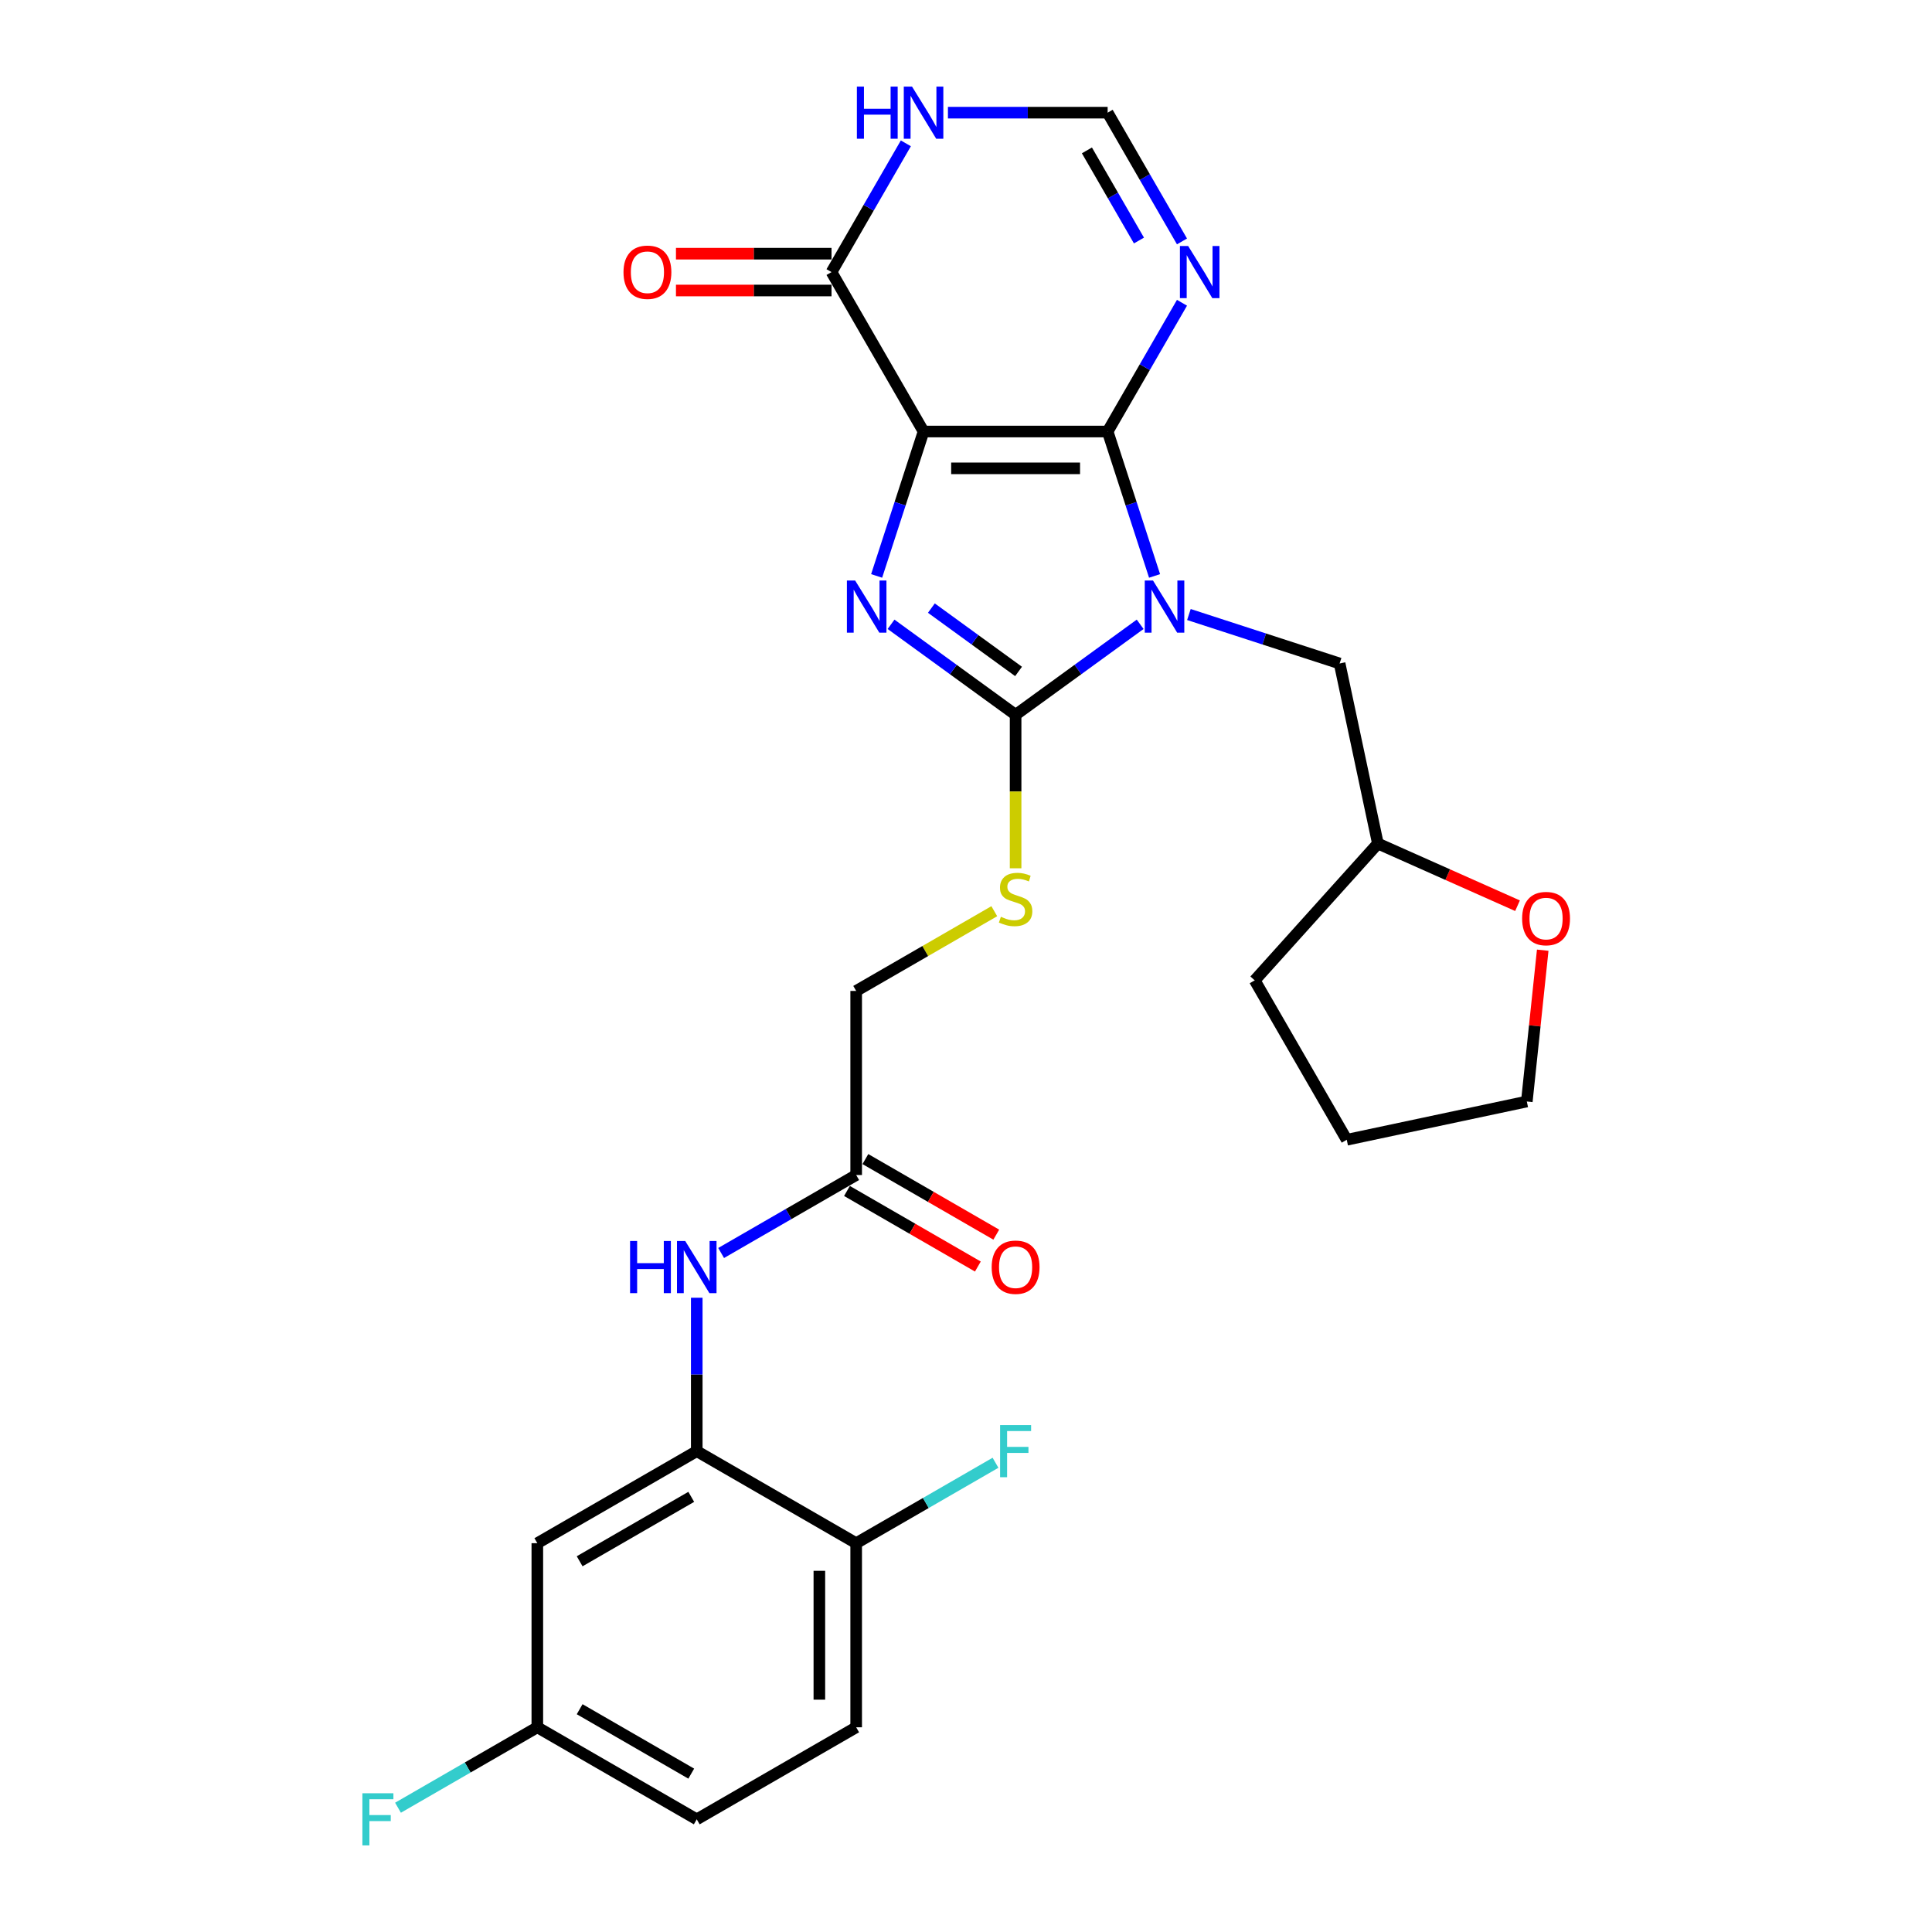 <?xml version='1.0' encoding='iso-8859-1'?>
<svg version='1.1' baseProfile='full'
              xmlns='http://www.w3.org/2000/svg'
                      xmlns:rdkit='http://www.rdkit.org/xml'
                      xmlns:xlink='http://www.w3.org/1999/xlink'
                  xml:space='preserve'
width='1000px' height='1000px' viewBox='0 0 1000 1000'>
<!-- END OF HEADER -->
<rect style='opacity:1.0;fill:#FFFFFF;stroke:none' width='1000' height='1000' x='0' y='0'> </rect>
<path class='bond-1' d='M 597.603,298.1 L 585.46,260.727' style='fill:none;fill-rule:evenodd;stroke:#0000FF;stroke-width:6px;stroke-linecap:butt;stroke-linejoin:miter;stroke-opacity:1' />
<path class='bond-1' d='M 585.46,260.727 L 573.316,223.354' style='fill:none;fill-rule:evenodd;stroke:#000000;stroke-width:6px;stroke-linecap:butt;stroke-linejoin:miter;stroke-opacity:1' />
<path class='bond-2' d='M 590.145,323.14 L 557.91,346.56' style='fill:none;fill-rule:evenodd;stroke:#0000FF;stroke-width:6px;stroke-linecap:butt;stroke-linejoin:miter;stroke-opacity:1' />
<path class='bond-2' d='M 557.91,346.56 L 525.675,369.98' style='fill:none;fill-rule:evenodd;stroke:#000000;stroke-width:6px;stroke-linecap:butt;stroke-linejoin:miter;stroke-opacity:1' />
<path class='bond-11' d='M 615.376,318.073 L 654.379,330.745' style='fill:none;fill-rule:evenodd;stroke:#0000FF;stroke-width:6px;stroke-linecap:butt;stroke-linejoin:miter;stroke-opacity:1' />
<path class='bond-11' d='M 654.379,330.745 L 693.381,343.418' style='fill:none;fill-rule:evenodd;stroke:#000000;stroke-width:6px;stroke-linecap:butt;stroke-linejoin:miter;stroke-opacity:1' />
<path class='bond-0' d='M 478.033,223.354 L 573.316,223.354' style='fill:none;fill-rule:evenodd;stroke:#000000;stroke-width:6px;stroke-linecap:butt;stroke-linejoin:miter;stroke-opacity:1' />
<path class='bond-0' d='M 492.325,242.41 L 559.024,242.41' style='fill:none;fill-rule:evenodd;stroke:#000000;stroke-width:6px;stroke-linecap:butt;stroke-linejoin:miter;stroke-opacity:1' />
<path class='bond-5' d='M 478.033,223.354 L 430.391,140.835' style='fill:none;fill-rule:evenodd;stroke:#000000;stroke-width:6px;stroke-linecap:butt;stroke-linejoin:miter;stroke-opacity:1' />
<path class='bond-28' d='M 478.033,223.354 L 465.889,260.727' style='fill:none;fill-rule:evenodd;stroke:#000000;stroke-width:6px;stroke-linecap:butt;stroke-linejoin:miter;stroke-opacity:1' />
<path class='bond-28' d='M 465.889,260.727 L 453.746,298.1' style='fill:none;fill-rule:evenodd;stroke:#0000FF;stroke-width:6px;stroke-linecap:butt;stroke-linejoin:miter;stroke-opacity:1' />
<path class='bond-4' d='M 573.316,223.354 L 592.555,190.032' style='fill:none;fill-rule:evenodd;stroke:#000000;stroke-width:6px;stroke-linecap:butt;stroke-linejoin:miter;stroke-opacity:1' />
<path class='bond-4' d='M 592.555,190.032 L 611.793,156.71' style='fill:none;fill-rule:evenodd;stroke:#0000FF;stroke-width:6px;stroke-linecap:butt;stroke-linejoin:miter;stroke-opacity:1' />
<path class='bond-3' d='M 525.675,369.98 L 493.439,346.56' style='fill:none;fill-rule:evenodd;stroke:#000000;stroke-width:6px;stroke-linecap:butt;stroke-linejoin:miter;stroke-opacity:1' />
<path class='bond-3' d='M 493.439,346.56 L 461.204,323.14' style='fill:none;fill-rule:evenodd;stroke:#0000FF;stroke-width:6px;stroke-linecap:butt;stroke-linejoin:miter;stroke-opacity:1' />
<path class='bond-3' d='M 527.205,347.537 L 504.641,331.143' style='fill:none;fill-rule:evenodd;stroke:#000000;stroke-width:6px;stroke-linecap:butt;stroke-linejoin:miter;stroke-opacity:1' />
<path class='bond-3' d='M 504.641,331.143 L 482.076,314.748' style='fill:none;fill-rule:evenodd;stroke:#0000FF;stroke-width:6px;stroke-linecap:butt;stroke-linejoin:miter;stroke-opacity:1' />
<path class='bond-9' d='M 525.675,369.98 L 525.675,409.704' style='fill:none;fill-rule:evenodd;stroke:#000000;stroke-width:6px;stroke-linecap:butt;stroke-linejoin:miter;stroke-opacity:1' />
<path class='bond-9' d='M 525.675,409.704 L 525.675,449.428' style='fill:none;fill-rule:evenodd;stroke:#CCCC00;stroke-width:6px;stroke-linecap:butt;stroke-linejoin:miter;stroke-opacity:1' />
<path class='bond-8' d='M 611.793,124.961 L 592.555,91.639' style='fill:none;fill-rule:evenodd;stroke:#0000FF;stroke-width:6px;stroke-linecap:butt;stroke-linejoin:miter;stroke-opacity:1' />
<path class='bond-8' d='M 592.555,91.639 L 573.316,58.317' style='fill:none;fill-rule:evenodd;stroke:#000000;stroke-width:6px;stroke-linecap:butt;stroke-linejoin:miter;stroke-opacity:1' />
<path class='bond-8' d='M 589.518,124.493 L 576.051,101.168' style='fill:none;fill-rule:evenodd;stroke:#0000FF;stroke-width:6px;stroke-linecap:butt;stroke-linejoin:miter;stroke-opacity:1' />
<path class='bond-8' d='M 576.051,101.168 L 562.584,77.842' style='fill:none;fill-rule:evenodd;stroke:#000000;stroke-width:6px;stroke-linecap:butt;stroke-linejoin:miter;stroke-opacity:1' />
<path class='bond-15' d='M 430.391,131.307 L 390.133,131.307' style='fill:none;fill-rule:evenodd;stroke:#000000;stroke-width:6px;stroke-linecap:butt;stroke-linejoin:miter;stroke-opacity:1' />
<path class='bond-15' d='M 390.133,131.307 L 349.876,131.307' style='fill:none;fill-rule:evenodd;stroke:#FF0000;stroke-width:6px;stroke-linecap:butt;stroke-linejoin:miter;stroke-opacity:1' />
<path class='bond-15' d='M 430.391,150.364 L 390.133,150.364' style='fill:none;fill-rule:evenodd;stroke:#000000;stroke-width:6px;stroke-linecap:butt;stroke-linejoin:miter;stroke-opacity:1' />
<path class='bond-15' d='M 390.133,150.364 L 349.876,150.364' style='fill:none;fill-rule:evenodd;stroke:#FF0000;stroke-width:6px;stroke-linecap:butt;stroke-linejoin:miter;stroke-opacity:1' />
<path class='bond-30' d='M 430.391,140.835 L 449.629,107.513' style='fill:none;fill-rule:evenodd;stroke:#000000;stroke-width:6px;stroke-linecap:butt;stroke-linejoin:miter;stroke-opacity:1' />
<path class='bond-30' d='M 449.629,107.513 L 468.868,74.192' style='fill:none;fill-rule:evenodd;stroke:#0000FF;stroke-width:6px;stroke-linecap:butt;stroke-linejoin:miter;stroke-opacity:1' />
<path class='bond-6' d='M 490.648,58.317 L 531.982,58.317' style='fill:none;fill-rule:evenodd;stroke:#0000FF;stroke-width:6px;stroke-linecap:butt;stroke-linejoin:miter;stroke-opacity:1' />
<path class='bond-6' d='M 531.982,58.317 L 573.316,58.317' style='fill:none;fill-rule:evenodd;stroke:#000000;stroke-width:6px;stroke-linecap:butt;stroke-linejoin:miter;stroke-opacity:1' />
<path class='bond-7' d='M 360.638,751.115 L 360.638,711.41' style='fill:none;fill-rule:evenodd;stroke:#000000;stroke-width:6px;stroke-linecap:butt;stroke-linejoin:miter;stroke-opacity:1' />
<path class='bond-7' d='M 360.638,711.41 L 360.638,671.706' style='fill:none;fill-rule:evenodd;stroke:#0000FF;stroke-width:6px;stroke-linecap:butt;stroke-linejoin:miter;stroke-opacity:1' />
<path class='bond-13' d='M 360.638,751.115 L 278.12,798.757' style='fill:none;fill-rule:evenodd;stroke:#000000;stroke-width:6px;stroke-linecap:butt;stroke-linejoin:miter;stroke-opacity:1' />
<path class='bond-13' d='M 357.789,774.765 L 300.026,808.114' style='fill:none;fill-rule:evenodd;stroke:#000000;stroke-width:6px;stroke-linecap:butt;stroke-linejoin:miter;stroke-opacity:1' />
<path class='bond-14' d='M 360.638,751.115 L 443.156,798.757' style='fill:none;fill-rule:evenodd;stroke:#000000;stroke-width:6px;stroke-linecap:butt;stroke-linejoin:miter;stroke-opacity:1' />
<path class='bond-18' d='M 514.641,471.634 L 478.899,492.27' style='fill:none;fill-rule:evenodd;stroke:#CCCC00;stroke-width:6px;stroke-linecap:butt;stroke-linejoin:miter;stroke-opacity:1' />
<path class='bond-18' d='M 478.899,492.27 L 443.156,512.906' style='fill:none;fill-rule:evenodd;stroke:#000000;stroke-width:6px;stroke-linecap:butt;stroke-linejoin:miter;stroke-opacity:1' />
<path class='bond-10' d='M 373.254,648.548 L 408.205,628.369' style='fill:none;fill-rule:evenodd;stroke:#0000FF;stroke-width:6px;stroke-linecap:butt;stroke-linejoin:miter;stroke-opacity:1' />
<path class='bond-10' d='M 408.205,628.369 L 443.156,608.19' style='fill:none;fill-rule:evenodd;stroke:#000000;stroke-width:6px;stroke-linecap:butt;stroke-linejoin:miter;stroke-opacity:1' />
<path class='bond-21' d='M 693.381,343.418 L 713.192,436.62' style='fill:none;fill-rule:evenodd;stroke:#000000;stroke-width:6px;stroke-linecap:butt;stroke-linejoin:miter;stroke-opacity:1' />
<path class='bond-12' d='M 443.156,608.19 L 443.156,512.906' style='fill:none;fill-rule:evenodd;stroke:#000000;stroke-width:6px;stroke-linecap:butt;stroke-linejoin:miter;stroke-opacity:1' />
<path class='bond-16' d='M 438.392,616.441 L 472.267,635.999' style='fill:none;fill-rule:evenodd;stroke:#000000;stroke-width:6px;stroke-linecap:butt;stroke-linejoin:miter;stroke-opacity:1' />
<path class='bond-16' d='M 472.267,635.999 L 506.141,655.556' style='fill:none;fill-rule:evenodd;stroke:#FF0000;stroke-width:6px;stroke-linecap:butt;stroke-linejoin:miter;stroke-opacity:1' />
<path class='bond-16' d='M 447.921,599.938 L 481.795,619.495' style='fill:none;fill-rule:evenodd;stroke:#000000;stroke-width:6px;stroke-linecap:butt;stroke-linejoin:miter;stroke-opacity:1' />
<path class='bond-16' d='M 481.795,619.495 L 515.67,639.053' style='fill:none;fill-rule:evenodd;stroke:#FF0000;stroke-width:6px;stroke-linecap:butt;stroke-linejoin:miter;stroke-opacity:1' />
<path class='bond-20' d='M 278.12,798.757 L 278.12,894.041' style='fill:none;fill-rule:evenodd;stroke:#000000;stroke-width:6px;stroke-linecap:butt;stroke-linejoin:miter;stroke-opacity:1' />
<path class='bond-19' d='M 443.156,798.757 L 443.156,894.041' style='fill:none;fill-rule:evenodd;stroke:#000000;stroke-width:6px;stroke-linecap:butt;stroke-linejoin:miter;stroke-opacity:1' />
<path class='bond-19' d='M 424.1,813.05 L 424.1,879.748' style='fill:none;fill-rule:evenodd;stroke:#000000;stroke-width:6px;stroke-linecap:butt;stroke-linejoin:miter;stroke-opacity:1' />
<path class='bond-22' d='M 443.156,798.757 L 479.213,777.94' style='fill:none;fill-rule:evenodd;stroke:#000000;stroke-width:6px;stroke-linecap:butt;stroke-linejoin:miter;stroke-opacity:1' />
<path class='bond-22' d='M 479.213,777.94 L 515.27,757.123' style='fill:none;fill-rule:evenodd;stroke:#33CCCC;stroke-width:6px;stroke-linecap:butt;stroke-linejoin:miter;stroke-opacity:1' />
<path class='bond-17' d='M 785.469,468.8 L 749.33,452.71' style='fill:none;fill-rule:evenodd;stroke:#FF0000;stroke-width:6px;stroke-linecap:butt;stroke-linejoin:miter;stroke-opacity:1' />
<path class='bond-17' d='M 749.33,452.71 L 713.192,436.62' style='fill:none;fill-rule:evenodd;stroke:#000000;stroke-width:6px;stroke-linecap:butt;stroke-linejoin:miter;stroke-opacity:1' />
<path class='bond-25' d='M 798.509,491.821 L 794.393,530.979' style='fill:none;fill-rule:evenodd;stroke:#FF0000;stroke-width:6px;stroke-linecap:butt;stroke-linejoin:miter;stroke-opacity:1' />
<path class='bond-25' d='M 794.393,530.979 L 790.278,570.137' style='fill:none;fill-rule:evenodd;stroke:#000000;stroke-width:6px;stroke-linecap:butt;stroke-linejoin:miter;stroke-opacity:1' />
<path class='bond-23' d='M 443.156,894.041 L 360.638,941.683' style='fill:none;fill-rule:evenodd;stroke:#000000;stroke-width:6px;stroke-linecap:butt;stroke-linejoin:miter;stroke-opacity:1' />
<path class='bond-24' d='M 278.12,894.041 L 242.064,914.858' style='fill:none;fill-rule:evenodd;stroke:#000000;stroke-width:6px;stroke-linecap:butt;stroke-linejoin:miter;stroke-opacity:1' />
<path class='bond-24' d='M 242.064,914.858 L 206.007,935.675' style='fill:none;fill-rule:evenodd;stroke:#33CCCC;stroke-width:6px;stroke-linecap:butt;stroke-linejoin:miter;stroke-opacity:1' />
<path class='bond-31' d='M 278.12,894.041 L 360.638,941.683' style='fill:none;fill-rule:evenodd;stroke:#000000;stroke-width:6px;stroke-linecap:butt;stroke-linejoin:miter;stroke-opacity:1' />
<path class='bond-31' d='M 300.026,884.684 L 357.789,918.033' style='fill:none;fill-rule:evenodd;stroke:#000000;stroke-width:6px;stroke-linecap:butt;stroke-linejoin:miter;stroke-opacity:1' />
<path class='bond-26' d='M 713.192,436.62 L 649.434,507.429' style='fill:none;fill-rule:evenodd;stroke:#000000;stroke-width:6px;stroke-linecap:butt;stroke-linejoin:miter;stroke-opacity:1' />
<path class='bond-29' d='M 790.278,570.137 L 697.076,589.947' style='fill:none;fill-rule:evenodd;stroke:#000000;stroke-width:6px;stroke-linecap:butt;stroke-linejoin:miter;stroke-opacity:1' />
<path class='bond-27' d='M 649.434,507.429 L 697.076,589.947' style='fill:none;fill-rule:evenodd;stroke:#000000;stroke-width:6px;stroke-linecap:butt;stroke-linejoin:miter;stroke-opacity:1' />
<path  class='atom-0' d='M 596.796 300.482
L 605.638 314.774
Q 606.515 316.184, 607.925 318.738
Q 609.335 321.292, 609.412 321.444
L 609.412 300.482
L 612.994 300.482
L 612.994 327.466
L 609.297 327.466
L 599.807 311.839
Q 598.702 310.01, 597.52 307.914
Q 596.377 305.818, 596.034 305.17
L 596.034 327.466
L 592.527 327.466
L 592.527 300.482
L 596.796 300.482
' fill='#0000FF'/>
<path  class='atom-4' d='M 442.624 300.482
L 451.466 314.774
Q 452.343 316.184, 453.753 318.738
Q 455.163 321.292, 455.239 321.444
L 455.239 300.482
L 458.822 300.482
L 458.822 327.466
L 455.125 327.466
L 445.635 311.839
Q 444.529 310.01, 443.348 307.914
Q 442.204 305.818, 441.861 305.17
L 441.861 327.466
L 438.355 327.466
L 438.355 300.482
L 442.624 300.482
' fill='#0000FF'/>
<path  class='atom-5' d='M 614.994 127.343
L 623.836 141.636
Q 624.713 143.046, 626.123 145.6
Q 627.533 148.153, 627.609 148.306
L 627.609 127.343
L 631.192 127.343
L 631.192 154.328
L 627.495 154.328
L 618.005 138.701
Q 616.899 136.872, 615.718 134.775
Q 614.574 132.679, 614.231 132.031
L 614.231 154.328
L 610.725 154.328
L 610.725 127.343
L 614.994 127.343
' fill='#0000FF'/>
<path  class='atom-7' d='M 443.521 44.825
L 447.18 44.825
L 447.18 56.297
L 460.977 56.297
L 460.977 44.825
L 464.636 44.825
L 464.636 71.809
L 460.977 71.809
L 460.977 59.346
L 447.18 59.346
L 447.18 71.809
L 443.521 71.809
L 443.521 44.825
' fill='#0000FF'/>
<path  class='atom-7' d='M 472.068 44.825
L 480.91 59.118
Q 481.787 60.528, 483.197 63.081
Q 484.607 65.635, 484.684 65.787
L 484.684 44.825
L 488.266 44.825
L 488.266 71.809
L 484.569 71.809
L 475.079 56.183
Q 473.974 54.353, 472.792 52.257
Q 471.649 50.161, 471.306 49.513
L 471.306 71.809
L 467.799 71.809
L 467.799 44.825
L 472.068 44.825
' fill='#0000FF'/>
<path  class='atom-10' d='M 518.052 474.526
Q 518.357 474.64, 519.615 475.173
Q 520.872 475.707, 522.244 476.05
Q 523.655 476.355, 525.027 476.355
Q 527.58 476.355, 529.067 475.135
Q 530.553 473.878, 530.553 471.705
Q 530.553 470.219, 529.791 469.304
Q 529.067 468.389, 527.923 467.894
Q 526.78 467.398, 524.874 466.827
Q 522.473 466.102, 521.025 465.416
Q 519.615 464.73, 518.585 463.282
Q 517.595 461.834, 517.595 459.394
Q 517.595 456.002, 519.881 453.906
Q 522.206 451.81, 526.78 451.81
Q 529.905 451.81, 533.45 453.296
L 532.573 456.231
Q 529.333 454.897, 526.894 454.897
Q 524.264 454.897, 522.816 456.002
Q 521.368 457.07, 521.406 458.937
Q 521.406 460.385, 522.13 461.262
Q 522.892 462.139, 523.959 462.634
Q 525.065 463.13, 526.894 463.701
Q 529.333 464.464, 530.782 465.226
Q 532.23 465.988, 533.259 467.551
Q 534.326 469.075, 534.326 471.705
Q 534.326 475.44, 531.811 477.46
Q 529.333 479.442, 525.179 479.442
Q 522.778 479.442, 520.949 478.909
Q 519.157 478.413, 517.023 477.536
L 518.052 474.526
' fill='#CCCC00'/>
<path  class='atom-11' d='M 326.126 642.339
L 329.785 642.339
L 329.785 653.811
L 343.582 653.811
L 343.582 642.339
L 347.241 642.339
L 347.241 669.324
L 343.582 669.324
L 343.582 656.861
L 329.785 656.861
L 329.785 669.324
L 326.126 669.324
L 326.126 642.339
' fill='#0000FF'/>
<path  class='atom-11' d='M 354.674 642.339
L 363.516 656.632
Q 364.392 658.042, 365.803 660.596
Q 367.213 663.149, 367.289 663.302
L 367.289 642.339
L 370.872 642.339
L 370.872 669.324
L 367.175 669.324
L 357.684 653.697
Q 356.579 651.868, 355.398 649.771
Q 354.254 647.675, 353.911 647.027
L 353.911 669.324
L 350.405 669.324
L 350.405 642.339
L 354.674 642.339
' fill='#0000FF'/>
<path  class='atom-16' d='M 322.72 140.912
Q 322.72 134.432, 325.922 130.812
Q 329.123 127.191, 335.107 127.191
Q 341.091 127.191, 344.292 130.812
Q 347.494 134.432, 347.494 140.912
Q 347.494 147.467, 344.254 151.202
Q 341.015 154.899, 335.107 154.899
Q 329.161 154.899, 325.922 151.202
Q 322.72 147.505, 322.72 140.912
M 335.107 151.85
Q 339.223 151.85, 341.434 149.106
Q 343.683 146.324, 343.683 140.912
Q 343.683 135.614, 341.434 132.946
Q 339.223 130.24, 335.107 130.24
Q 330.991 130.24, 328.742 132.908
Q 326.532 135.576, 326.532 140.912
Q 326.532 146.362, 328.742 149.106
Q 330.991 151.85, 335.107 151.85
' fill='#FF0000'/>
<path  class='atom-17' d='M 513.288 655.908
Q 513.288 649.428, 516.489 645.808
Q 519.691 642.187, 525.675 642.187
Q 531.658 642.187, 534.86 645.808
Q 538.061 649.428, 538.061 655.908
Q 538.061 662.463, 534.822 666.198
Q 531.582 669.895, 525.675 669.895
Q 519.729 669.895, 516.489 666.198
Q 513.288 662.501, 513.288 655.908
M 525.675 666.846
Q 529.791 666.846, 532.001 664.102
Q 534.25 661.32, 534.25 655.908
Q 534.25 650.61, 532.001 647.942
Q 529.791 645.236, 525.675 645.236
Q 521.558 645.236, 519.31 647.904
Q 517.099 650.572, 517.099 655.908
Q 517.099 661.358, 519.31 664.102
Q 521.558 666.846, 525.675 666.846
' fill='#FF0000'/>
<path  class='atom-18' d='M 787.851 475.451
Q 787.851 468.972, 791.052 465.351
Q 794.254 461.73, 800.238 461.73
Q 806.221 461.73, 809.423 465.351
Q 812.625 468.972, 812.625 475.451
Q 812.625 482.007, 809.385 485.742
Q 806.145 489.439, 800.238 489.439
Q 794.292 489.439, 791.052 485.742
Q 787.851 482.045, 787.851 475.451
M 800.238 486.39
Q 804.354 486.39, 806.565 483.646
Q 808.813 480.863, 808.813 475.451
Q 808.813 470.154, 806.565 467.486
Q 804.354 464.78, 800.238 464.78
Q 796.121 464.78, 793.873 467.447
Q 791.662 470.115, 791.662 475.451
Q 791.662 480.902, 793.873 483.646
Q 796.121 486.39, 800.238 486.39
' fill='#FF0000'/>
<path  class='atom-23' d='M 517.652 737.623
L 533.697 737.623
L 533.697 740.71
L 521.272 740.71
L 521.272 748.905
L 532.325 748.905
L 532.325 752.03
L 521.272 752.03
L 521.272 764.607
L 517.652 764.607
L 517.652 737.623
' fill='#33CCCC'/>
<path  class='atom-25' d='M 187.579 928.191
L 203.625 928.191
L 203.625 931.278
L 191.2 931.278
L 191.2 939.472
L 202.253 939.472
L 202.253 942.597
L 191.2 942.597
L 191.2 955.175
L 187.579 955.175
L 187.579 928.191
' fill='#33CCCC'/>
</svg>

